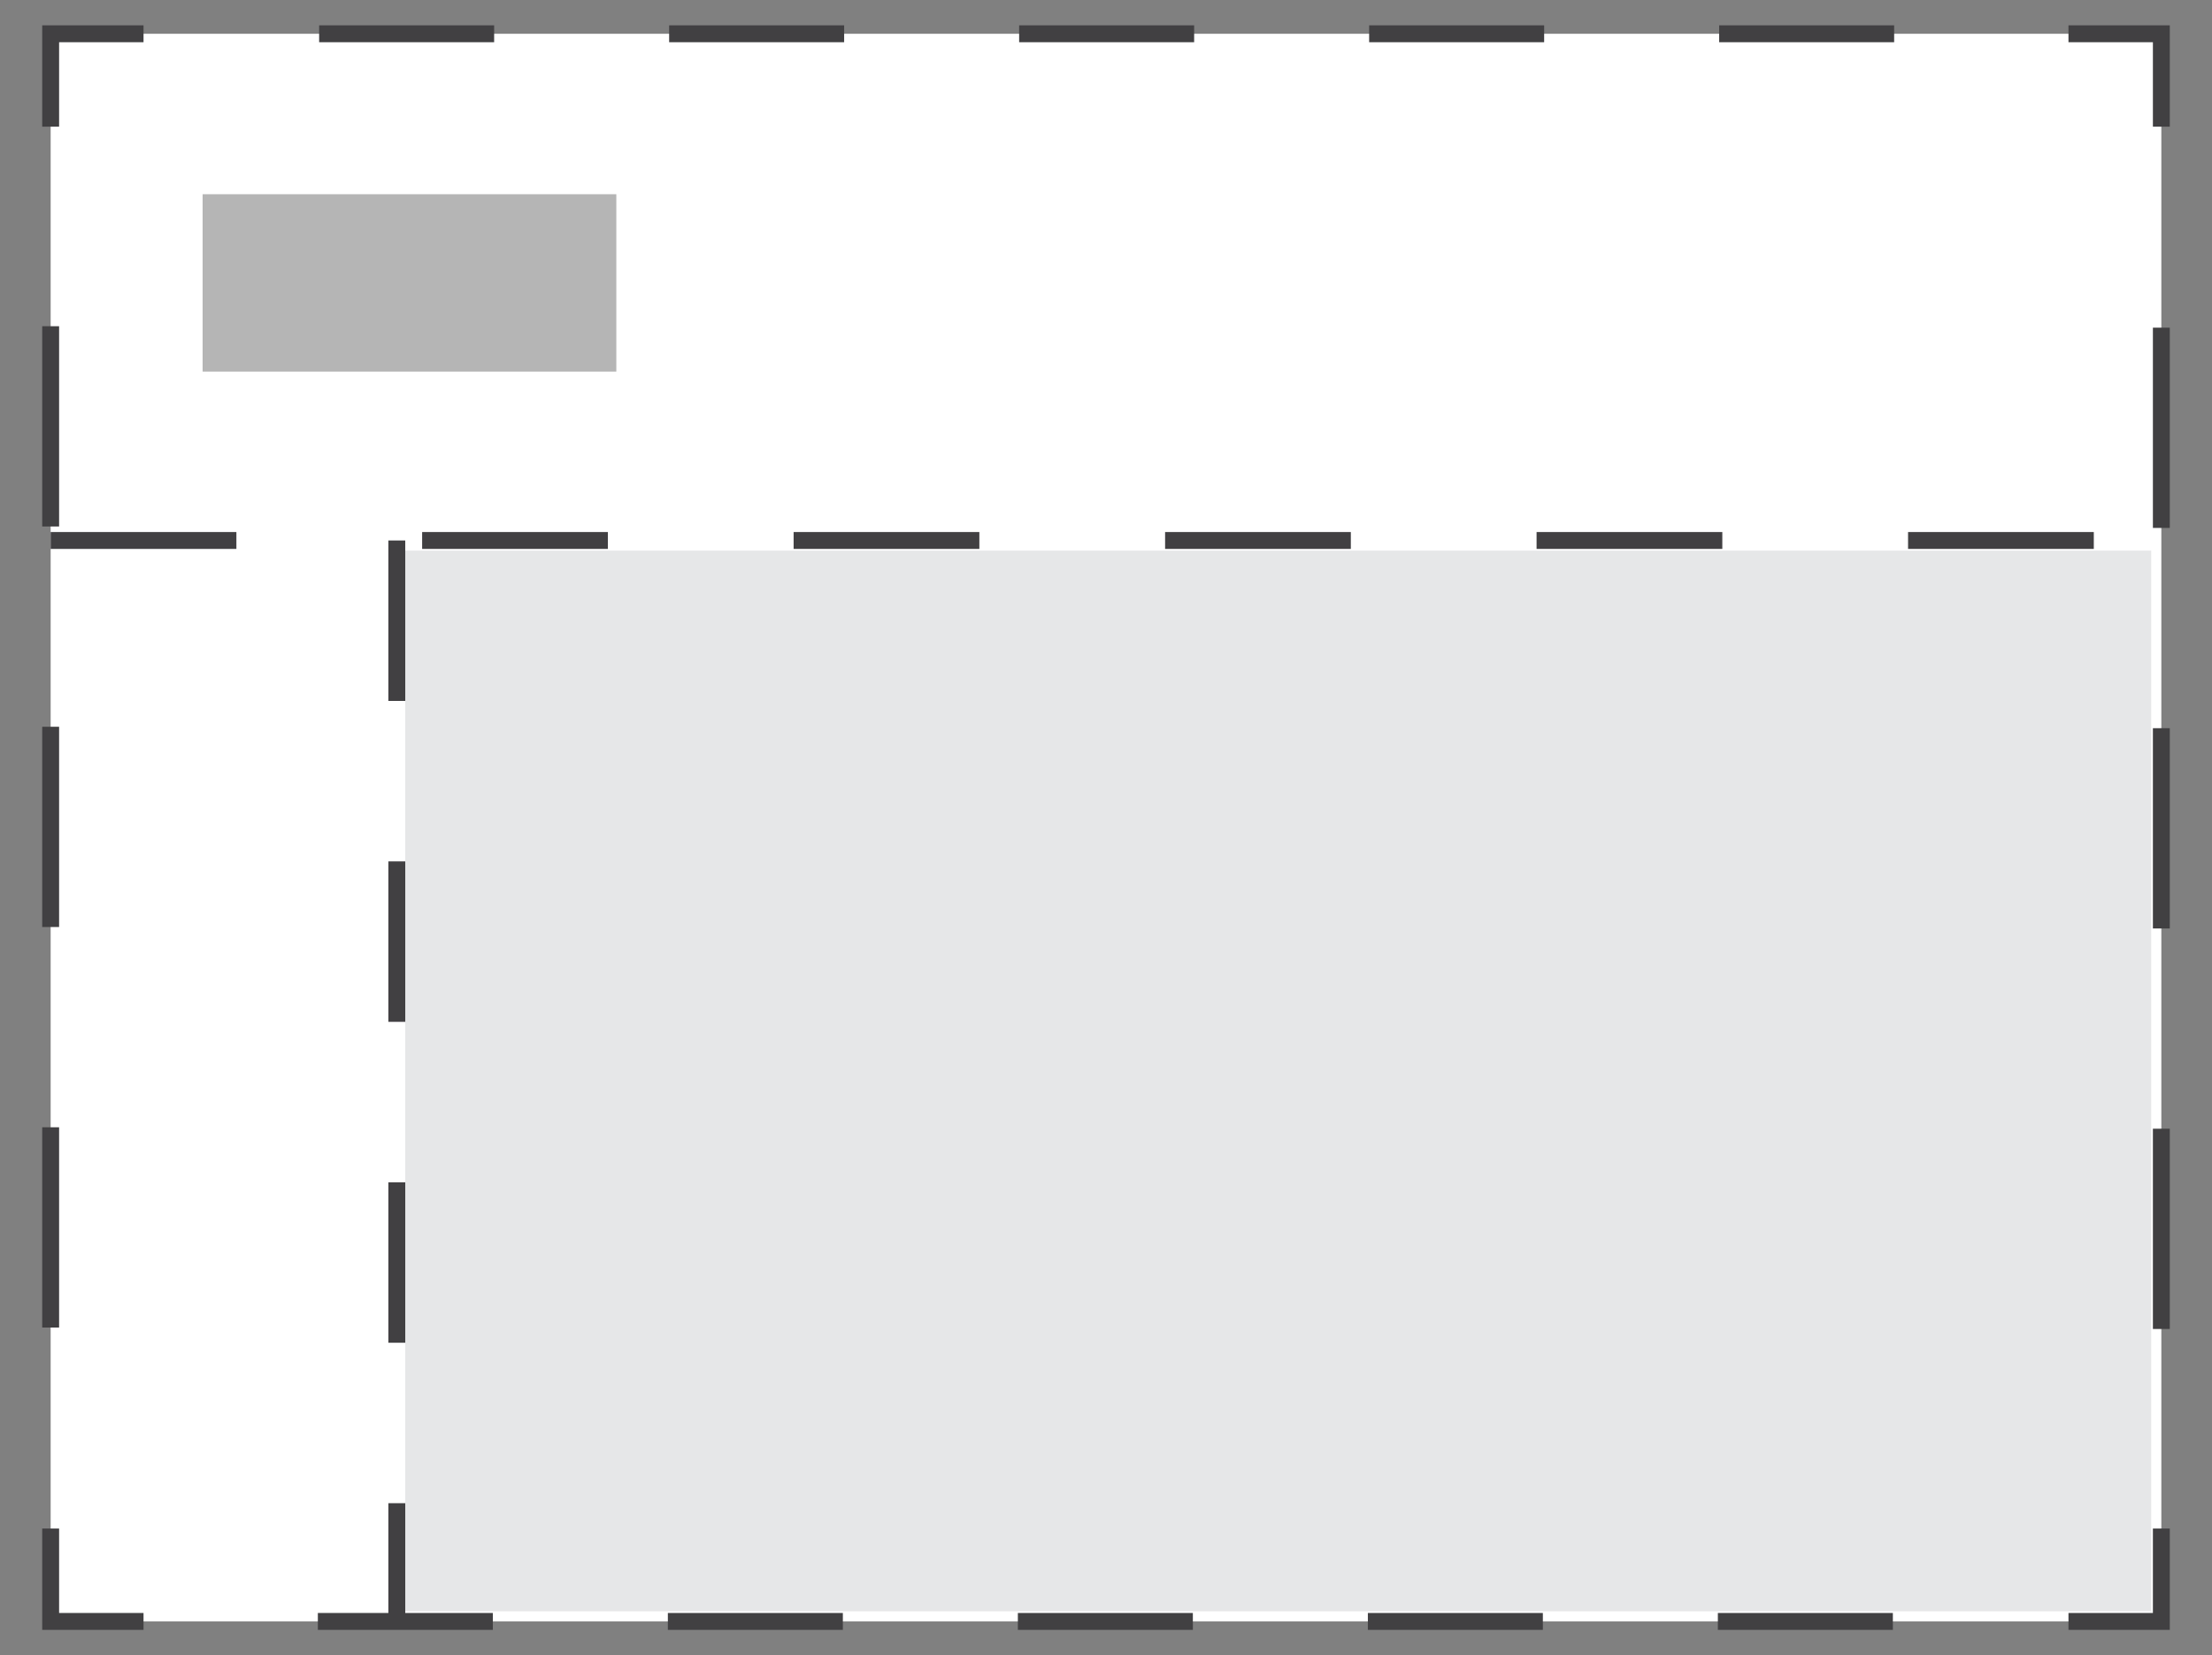 <?xml version="1.0" encoding="utf-8"?>
<!-- Generator: Adobe Illustrator 16.0.0, SVG Export Plug-In . SVG Version: 6.00 Build 0)  -->
<!DOCTYPE svg PUBLIC "-//W3C//DTD SVG 1.1//EN" "http://www.w3.org/Graphics/SVG/1.1/DTD/svg11.dtd">
<svg version="1.1" id="Layer_1" xmlns="http://www.w3.org/2000/svg" xmlns:xlink="http://www.w3.org/1999/xlink" x="0px" y="0px"
	 width="131px" height="98px" viewBox="0 0 131 98" enable-background="new 0 0 131 98" xml:space="preserve">
<rect x="0" y="0" width="131" height="98" fill="#808080" stroke="none"/>
<g>
	<rect x="3" y="2" fill="#FFFFFF" width="125" height="94"/>
	<g>
		<polyline fill="none" stroke="#414042" stroke-miterlimit="10" points="128,90.5 128,96 122.5,96 		"/>
		
			<line fill="none" stroke="#414042" stroke-miterlimit="10" stroke-dasharray="10.364,10.364" x1="112.1" y1="96" x2="13.7" y2="96"/>
		<polyline fill="none" stroke="#414042" stroke-miterlimit="10" points="8.5,96 3,96 3,90.5 		"/>
		
			<line fill="none" stroke="#414042" stroke-miterlimit="10" stroke-dasharray="11.857,11.857" x1="3" y1="78.6" x2="3" y2="13.4"/>
		<polyline fill="none" stroke="#414042" stroke-miterlimit="10" points="3,7.5 3,2 8.5,2 		"/>
		
			<line fill="none" stroke="#414042" stroke-miterlimit="10" stroke-dasharray="10.364,10.364" x1="18.9" y1="2" x2="117.3" y2="2"/>
		<polyline fill="none" stroke="#414042" stroke-miterlimit="10" points="122.5,2 128,2 128,7.5 		"/>
		
			<line fill="none" stroke="#414042" stroke-miterlimit="10" stroke-dasharray="11.857,11.857" x1="128" y1="19.4" x2="128" y2="84.6"/>
	</g>
</g>
<rect x="24" y="32.6" fill="#E6E7E8" width="103.4" height="62.8"/>
<line fill="none" stroke="#414042" stroke-miterlimit="10" stroke-dasharray="11" x1="3" y1="32" x2="128" y2="32"/>
<line fill="none" stroke="#414042" stroke-miterlimit="10" stroke-dasharray="9.5" x1="23.5" y1="32" x2="23.5" y2="96"/>
<rect x="12" y="11.5" fill="#B5B5B5" width="24.5" height="10.5"/>
</svg>
